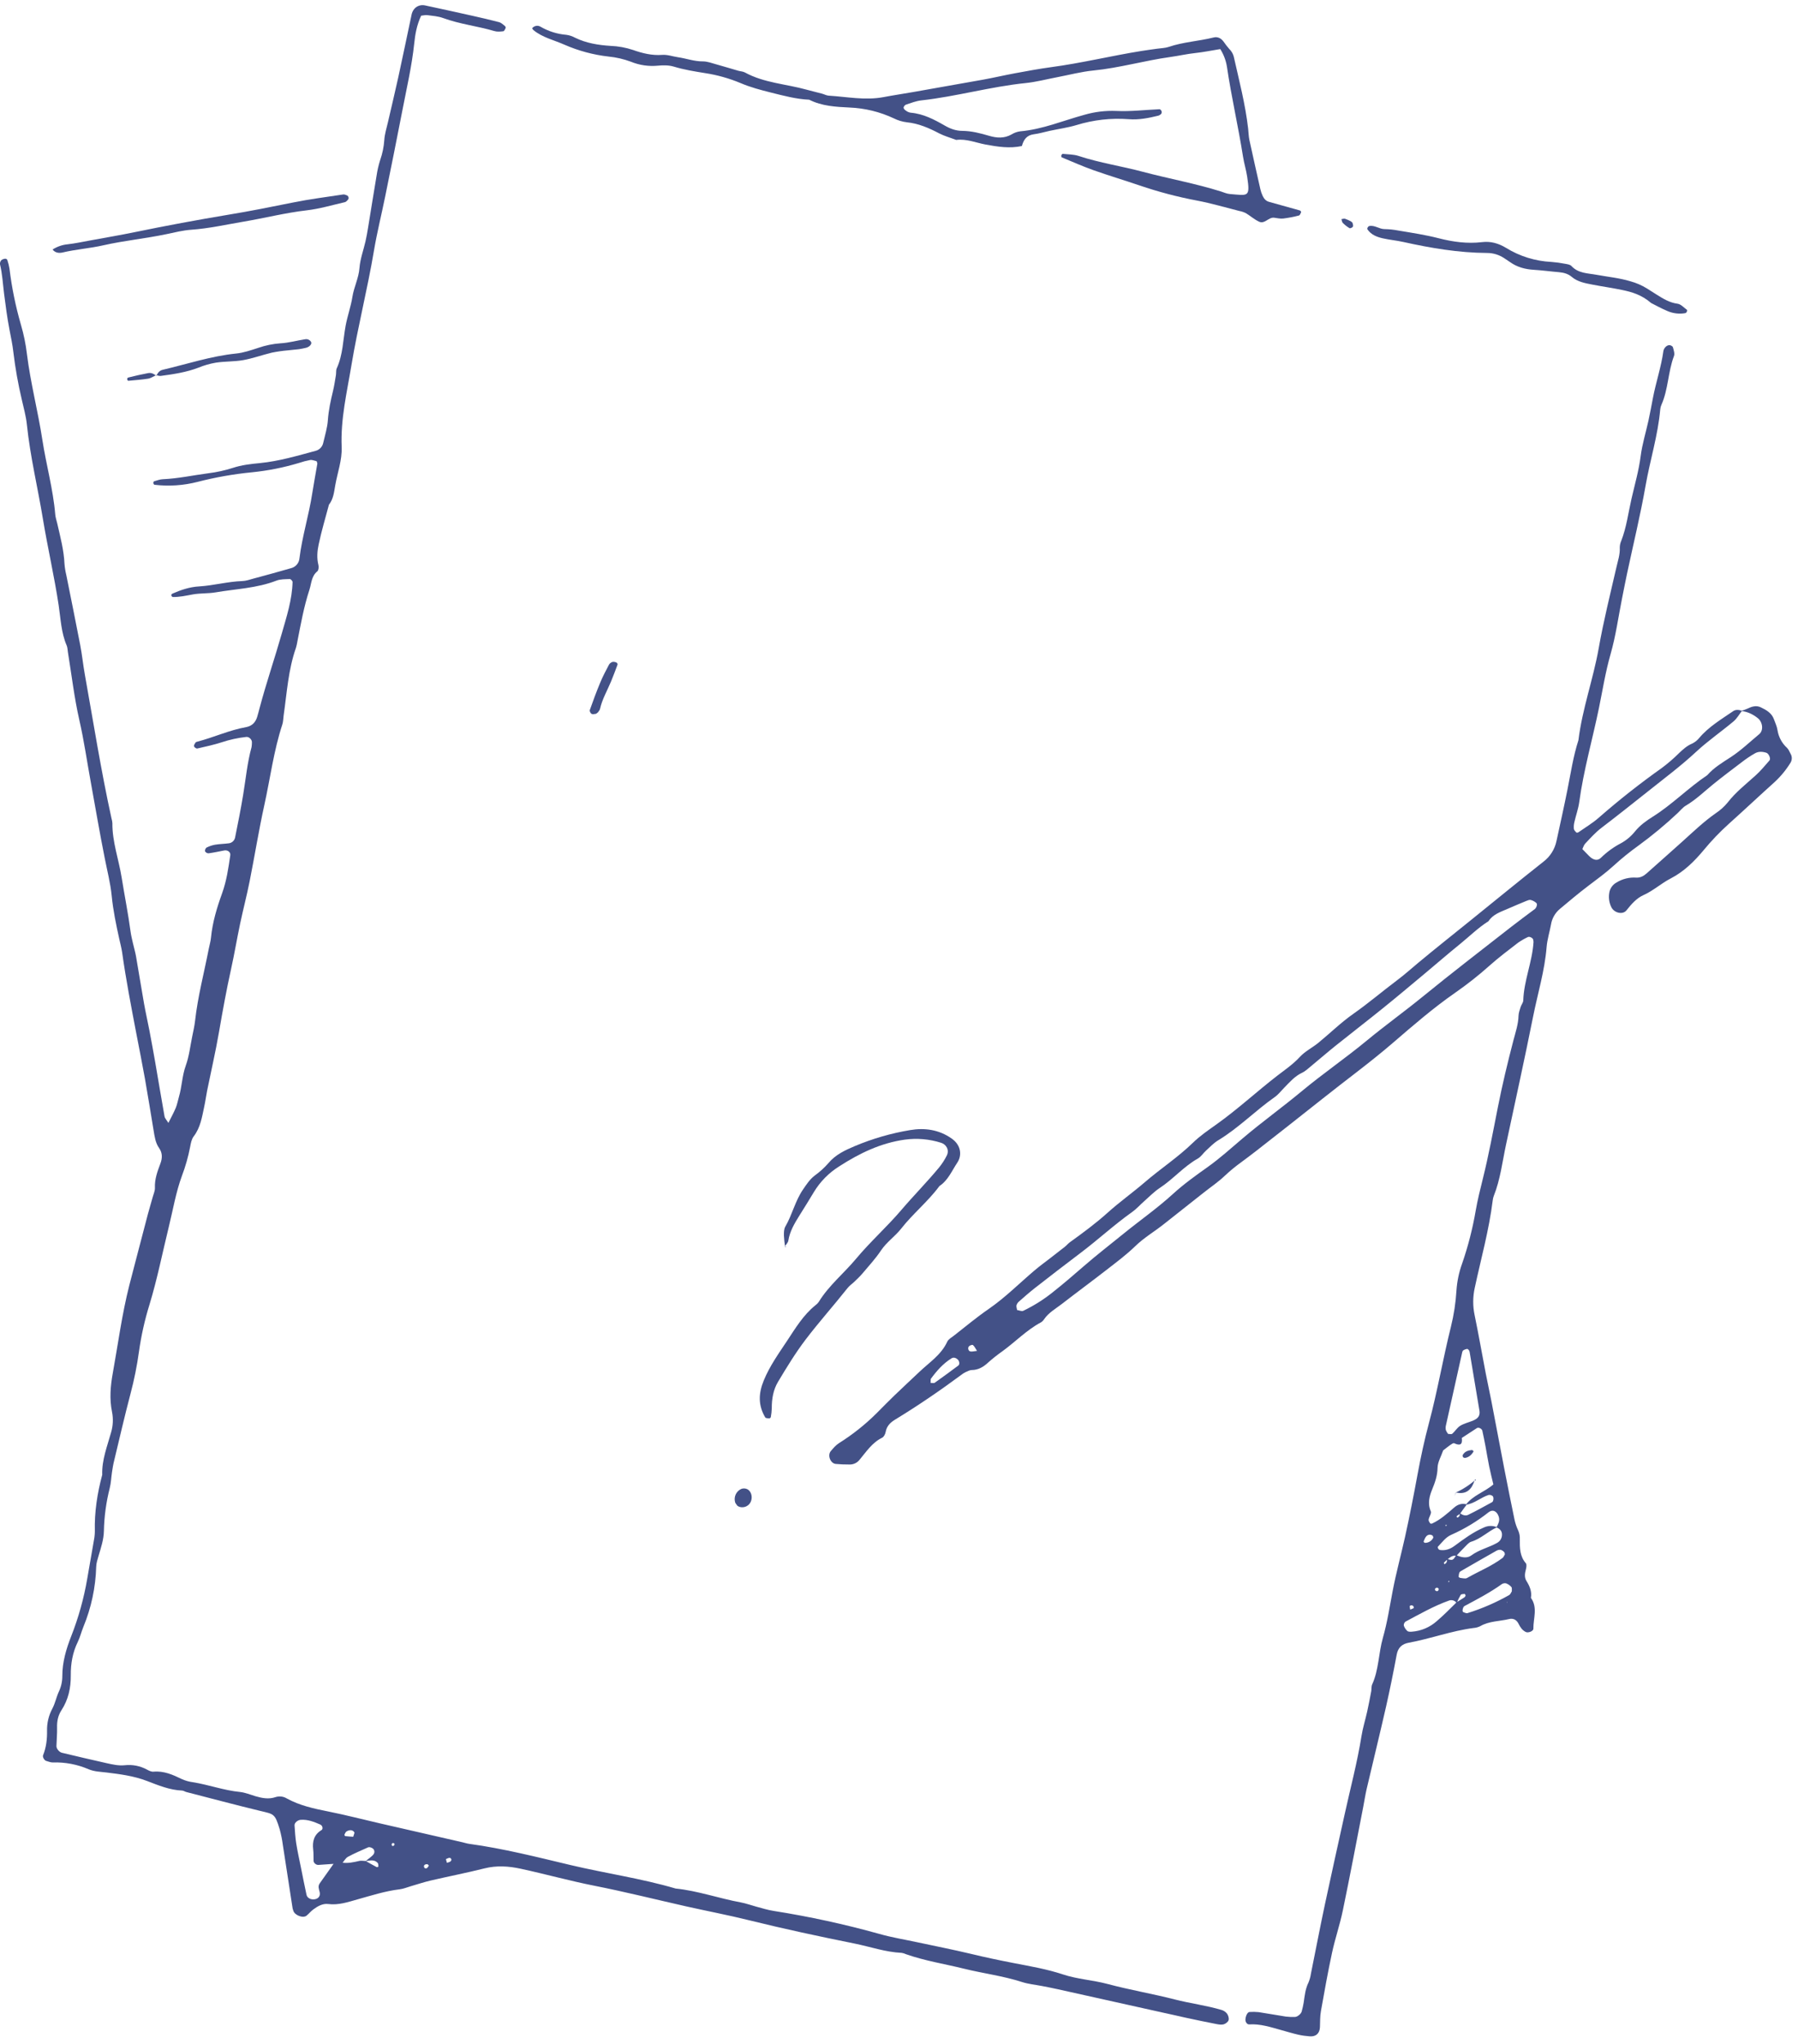 <svg width="183" height="208" viewBox="0 0 183 208" fill="none" xmlns="http://www.w3.org/2000/svg">
<g clip-path="url(#clip0_2072_40)">
<path d="M177.204 72.365C177.427 72.296 177.646 72.215 177.861 72.122C178.296 71.91 178.74 71.766 179.204 71.987C179.771 72.256 180.32 72.565 180.552 73.207C180.684 73.573 180.857 73.936 180.914 74.315C181.022 75.009 181.365 75.646 181.885 76.119C182.047 76.275 182.132 76.513 182.244 76.717C182.325 76.852 182.368 77.006 182.369 77.163C182.369 77.321 182.327 77.475 182.248 77.611C181.8 78.344 181.253 79.012 180.622 79.595C179.059 81 177.531 82.442 175.965 83.844C175.043 84.676 174.183 85.574 173.393 86.532C172.442 87.675 171.388 88.712 170.045 89.407C169.076 89.906 168.273 90.656 167.262 91.107C166.56 91.422 166.032 92.036 165.541 92.654C165.157 93.137 164.271 92.915 163.993 92.314C163.754 91.819 163.694 91.257 163.822 90.722C163.872 90.533 163.96 90.356 164.081 90.201C164.202 90.047 164.352 89.918 164.524 89.823C165.125 89.45 165.828 89.275 166.534 89.323C166.943 89.346 167.288 89.165 167.589 88.896C168.809 87.809 170.033 86.728 171.248 85.635C172.345 84.648 173.407 83.624 174.622 82.775C175.078 82.474 175.487 82.106 175.835 81.685C176.657 80.624 177.7 79.814 178.683 78.924C179.198 78.462 179.638 77.918 180.098 77.397C180.255 77.219 180.028 76.698 179.787 76.618C179.4 76.49 178.995 76.469 178.649 76.656C178.175 76.924 177.722 77.227 177.293 77.561C176.3 78.31 175.307 79.061 174.34 79.843C173.436 80.58 172.6 81.396 171.585 81.994C171.257 82.187 171.011 82.514 170.725 82.778C169.474 83.953 168.151 85.049 166.765 86.061C165.879 86.696 165.031 87.382 164.227 88.117C163.421 88.855 162.534 89.492 161.665 90.153C160.671 90.903 159.72 91.711 158.763 92.509C158.279 92.914 157.958 93.48 157.859 94.103C157.719 94.866 157.476 95.619 157.414 96.388C157.22 98.809 156.505 101.124 156.034 103.488C155.166 107.838 154.204 112.168 153.281 116.507C152.908 118.256 152.705 120.044 152.035 121.723C151.98 121.87 151.944 122.023 151.928 122.178C151.555 125.197 150.732 128.123 150.097 131.087C149.897 132 149.894 132.945 150.088 133.859C150.497 135.838 150.843 137.83 151.225 139.814C151.4 140.725 151.606 141.632 151.782 142.545C152.225 144.837 152.652 147.132 153.095 149.424C153.437 151.181 153.789 152.936 154.152 154.69C154.235 155.067 154.362 155.433 154.528 155.782C154.65 156.064 154.704 156.37 154.686 156.677C154.678 157.533 154.679 158.388 155.3 159.105C155.409 159.231 155.353 159.552 155.299 159.754C155.191 160.146 155.144 160.549 155.353 160.892C155.692 161.432 155.927 161.978 155.817 162.628C156.531 163.627 156.052 164.719 156.066 165.77C156.07 166.024 155.537 166.216 155.303 166.105C154.921 165.924 154.725 165.596 154.55 165.249C154.343 164.844 154.002 164.683 153.587 164.786C152.61 165.022 151.561 164.979 150.65 165.514C150.439 165.617 150.209 165.678 149.975 165.694C147.729 165.985 145.599 166.788 143.374 167.195C142.695 167.322 142.289 167.687 142.154 168.413C141.827 170.172 141.471 171.926 141.078 173.675C140.44 176.482 139.753 179.278 139.097 182.081C138.958 182.684 138.866 183.305 138.747 183.917C138.065 187.429 137.399 190.941 136.673 194.443C136.374 195.887 135.889 197.294 135.577 198.736C135.152 200.71 134.796 202.7 134.443 204.689C134.349 205.218 134.363 205.769 134.344 206.309C134.322 206.944 133.948 207.304 133.307 207.254C132.918 207.227 132.532 207.173 132.151 207.09C131.547 206.951 130.945 206.768 130.344 206.601C129.295 206.309 128.252 205.968 127.141 206.04C126.927 206.054 126.744 205.792 126.761 205.543C126.778 205.159 126.979 204.779 127.181 204.776C127.488 204.755 127.797 204.76 128.103 204.791C129.028 204.928 129.947 205.104 130.873 205.244C131.18 205.281 131.489 205.293 131.798 205.282C132.051 205.28 132.424 204.972 132.487 204.721C132.571 204.422 132.638 204.118 132.69 203.812C132.791 203.119 132.856 202.425 133.177 201.779C133.297 201.491 133.381 201.19 133.425 200.881C133.904 198.517 134.355 196.148 134.857 193.789C135.505 190.744 136.186 187.719 136.852 184.685C137.435 182.026 138.14 179.393 138.571 176.701C138.705 175.857 138.966 175.033 139.152 174.196C139.304 173.513 139.434 172.825 139.563 172.137C139.607 171.909 139.564 171.649 139.655 171.448C140.344 169.934 140.303 168.256 140.751 166.691C141.199 165.126 141.444 163.497 141.752 161.891C142.102 160.062 142.597 158.26 143.001 156.441C143.469 154.324 143.886 152.196 144.278 150.063C144.602 148.304 144.98 146.549 145.442 144.821C146.307 141.588 146.862 138.286 147.674 135.037C147.974 133.826 148.163 132.591 148.238 131.346C148.301 130.412 148.494 129.491 148.812 128.61C149.423 126.843 149.888 125.029 150.202 123.186C150.391 122.115 150.651 121.055 150.916 119.998C151.518 117.586 151.969 115.137 152.45 112.704C152.901 110.412 153.446 108.146 154.035 105.887C154.25 105.066 154.532 104.251 154.556 103.381C154.565 103.079 154.683 102.771 154.772 102.48C154.842 102.258 155.024 102.052 155.037 101.837C155.099 99.801 155.957 97.902 156.081 95.877C156.085 95.804 156.055 95.723 156.05 95.652C156.044 95.482 155.676 95.28 155.504 95.373C155.155 95.539 154.82 95.732 154.502 95.952C153.516 96.715 152.518 97.462 151.591 98.292C150.486 99.278 149.322 100.196 148.106 101.041C145.865 102.599 143.806 104.385 141.745 106.161C139.44 108.147 136.981 109.932 134.607 111.826C132.357 113.62 130.088 115.388 127.823 117.164C127.335 117.548 126.83 117.913 126.333 118.289C125.765 118.699 125.223 119.143 124.71 119.62C124.044 120.267 123.259 120.792 122.527 121.371C121.613 122.093 120.699 122.816 119.785 123.539C119.358 123.877 118.928 124.21 118.504 124.551C117.538 125.327 116.46 125.946 115.558 126.822C114.656 127.698 113.665 128.435 112.685 129.198C111.148 130.393 109.579 131.548 108.04 132.74C107.427 133.214 106.73 133.597 106.276 134.26C106.193 134.393 106.08 134.506 105.946 134.588C104.49 135.366 103.352 136.564 102.031 137.523C101.522 137.881 101.035 138.267 100.57 138.68C100.11 139.106 99.589 139.435 98.913 139.439C98.693 139.439 98.466 139.573 98.256 139.663C98.116 139.732 97.985 139.817 97.863 139.914C95.671 141.536 93.423 143.073 91.093 144.492C90.613 144.784 90.243 145.15 90.14 145.747C90.102 145.959 89.961 146.241 89.788 146.326C88.757 146.831 88.166 147.762 87.469 148.594C87.345 148.746 87.187 148.866 87.008 148.946C86.829 149.026 86.633 149.063 86.438 149.054C85.974 149.058 85.51 149.038 85.047 148.995C84.507 148.925 84.203 148.109 84.558 147.691C84.806 147.398 85.067 147.088 85.385 146.885C86.772 146.014 88.058 144.992 89.219 143.838C89.822 143.231 90.42 142.618 91.036 142.026C91.877 141.215 92.734 140.422 93.585 139.617C94.591 138.658 95.799 137.894 96.412 136.553C96.53 136.298 96.849 136.127 97.092 135.938C98.258 135.029 99.393 134.075 100.609 133.239C102.289 132.081 103.712 130.648 105.252 129.338C105.783 128.885 106.348 128.472 106.903 128.045C107.394 127.662 107.892 127.283 108.379 126.897C108.561 126.753 108.71 126.563 108.898 126.428C110.223 125.476 111.53 124.51 112.748 123.415C113.966 122.32 115.303 121.371 116.542 120.304C118.135 118.935 119.901 117.78 121.412 116.31C122.13 115.607 122.978 115.031 123.801 114.445C125.96 112.909 127.902 111.107 129.993 109.489C130.793 108.875 131.613 108.317 132.308 107.562C132.824 107.002 133.555 106.642 134.16 106.154C135.365 105.17 136.484 104.065 137.755 103.176C139.287 102.102 140.702 100.889 142.193 99.771C142.945 99.207 143.637 98.588 144.352 97.989C146.09 96.542 147.863 95.14 149.621 93.719C152.105 91.714 154.572 89.689 157.078 87.712C157.768 87.192 158.244 86.439 158.419 85.594C158.799 83.845 159.19 82.098 159.54 80.343C159.875 78.665 160.125 76.969 160.653 75.333C161.043 72.156 162.153 69.139 162.713 65.993C163.199 63.236 163.881 60.513 164.507 57.786C164.659 57.102 164.897 56.444 164.86 55.727C164.863 55.493 164.913 55.262 165.009 55.048C165.55 53.663 165.727 52.185 166.056 50.752C166.385 49.32 166.798 47.896 166.987 46.42C167.145 45.191 167.522 43.994 167.786 42.779C167.951 42.023 168.09 41.259 168.236 40.497C168.543 38.895 169.077 37.348 169.3 35.727C169.328 35.575 169.401 35.434 169.51 35.323C169.611 35.211 169.75 35.14 169.901 35.124C170.03 35.126 170.239 35.236 170.267 35.338C170.349 35.631 170.471 35.986 170.375 36.24C169.766 37.85 169.803 39.622 169.099 41.203C169.035 41.346 168.995 41.498 168.98 41.654C168.749 44.303 167.939 46.841 167.483 49.45C166.959 52.435 166.238 55.386 165.607 58.352C165.43 59.188 165.266 60.027 165.099 60.867C164.717 62.773 164.458 64.715 163.923 66.578C163.406 68.379 163.119 70.216 162.746 72.037C162.088 75.239 161.178 78.386 160.735 81.634C160.64 82.324 160.394 82.992 160.24 83.671C160.184 83.894 160.166 84.126 160.186 84.355C160.203 84.488 160.331 84.618 160.433 84.726C160.464 84.761 160.594 84.748 160.646 84.711C161.345 84.222 162.088 83.783 162.725 83.222C164.774 81.428 166.914 79.741 169.137 78.166C169.759 77.701 170.348 77.193 170.899 76.645C171.297 76.266 171.69 75.911 172.207 75.688C172.486 75.558 172.732 75.368 172.927 75.131C173.896 73.975 175.175 73.223 176.396 72.384C176.667 72.198 176.989 72.237 177.298 72.343C177.016 72.707 176.783 73.133 176.437 73.424C175.185 74.473 173.829 75.404 172.636 76.514C171.096 77.947 169.42 79.196 167.782 80.504C166.197 81.758 164.621 83.019 163.016 84.24C162.389 84.717 161.875 85.295 161.344 85.858C161.201 86.008 161.142 86.237 161.051 86.42C161.313 86.689 161.526 86.914 161.746 87.131C162.172 87.552 162.601 87.643 162.943 87.304C163.551 86.707 164.245 86.204 165.003 85.811C165.548 85.508 166.028 85.101 166.416 84.614C166.923 83.993 167.556 83.538 168.203 83.132C170.188 81.888 171.824 80.195 173.764 78.897C174.44 78.123 175.316 77.607 176.164 77.055C177.203 76.375 178.099 75.513 179.053 74.721C179.518 74.338 179.406 73.48 178.901 73.085C178.396 72.689 177.846 72.421 177.204 72.365ZM153.403 162.988L153.468 163.066C153.468 163.066 153.375 163.015 153.374 163.036L153.392 163.186L153.403 162.988ZM147.278 158.674C147.872 158.829 147.872 158.829 148.22 158.275C148.724 158.517 149.321 158.626 149.74 158.316C150.547 157.716 151.523 157.511 152.372 157.033C152.505 156.961 152.62 156.859 152.706 156.734C152.791 156.609 152.845 156.465 152.864 156.315C152.919 155.881 152.701 155.609 152.308 155.458C152.478 155.113 152.68 154.785 152.543 154.363C152.361 153.804 151.934 153.588 151.508 153.915C150.351 154.832 149.083 155.599 147.733 156.198C147.121 156.461 146.779 156.982 146.352 157.418C146.321 157.449 146.346 157.566 146.38 157.624C146.398 157.656 146.422 157.683 146.451 157.706C146.48 157.728 146.513 157.744 146.548 157.753C147.119 157.842 147.614 157.659 148.064 157.32C149.001 156.627 149.938 155.933 151.023 155.469C151.233 155.368 151.462 155.314 151.694 155.309C151.927 155.304 152.158 155.349 152.372 155.441C151.452 155.851 150.734 156.615 149.74 156.914C149.47 156.997 149.256 157.288 149.035 157.502C148.756 157.773 148.496 158.064 148.227 158.35C147.83 158.271 147.562 158.515 147.286 158.747C147.176 158.846 147.061 158.941 146.959 159.049C146.941 159.066 146.987 159.143 147.005 159.195C147.268 159.108 147.28 158.894 147.278 158.674ZM148.581 153.995C148.837 154.202 149.158 154.316 149.435 154.176C150.261 153.775 151.063 153.323 151.869 152.885C152.012 152.807 152.057 152.38 151.919 152.265C151.864 152.219 151.8 152.186 151.731 152.166C151.662 152.147 151.59 152.142 151.519 152.153C150.711 152.401 150.072 153.042 149.197 153.15C149.9 152.195 151.087 151.866 151.995 151.081C151.843 150.441 151.69 149.848 151.568 149.249C151.429 148.569 151.32 147.881 151.194 147.201C151.094 146.67 150.986 146.142 150.872 145.619C150.826 145.409 150.488 145.241 150.325 145.344C149.808 145.674 149.295 146.015 148.781 146.352C148.877 147.043 148.602 147.167 148.005 146.888C147.917 146.847 147.723 146.988 147.601 147.072C147.351 147.25 147.111 147.446 146.885 147.621C146.678 148.226 146.328 148.801 146.316 149.384C146.3 150.182 146.067 150.858 145.772 151.574C145.489 152.267 145.277 153.025 145.626 153.816C145.718 154.022 145.455 154.373 145.404 154.667C145.383 154.781 145.483 154.927 145.557 155.038C145.581 155.077 145.707 155.088 145.763 155.062C146.614 154.666 147.303 154.047 148.001 153.438C148.37 153.117 148.794 152.968 149.294 153.116C149.059 153.432 148.822 153.747 148.593 154.08C148.479 154.155 148.362 154.227 148.255 154.312C148.245 154.328 148.291 154.453 148.303 154.455C148.574 154.405 148.575 154.199 148.581 153.995ZM148.261 163.153C148.174 163.024 148.044 162.93 147.894 162.886C147.744 162.843 147.584 162.854 147.441 162.917C145.898 163.47 144.487 164.287 143.048 165.048C142.989 165.095 142.942 165.156 142.912 165.226C142.882 165.296 142.87 165.372 142.878 165.448C142.948 165.66 143.073 165.85 143.24 166C143.336 166.085 143.538 166.08 143.689 166.071C144.63 166.004 145.522 165.628 146.227 165.002C146.935 164.401 147.586 163.733 148.26 163.069C148.517 162.91 148.776 162.756 149.032 162.586C149.096 162.545 149.143 162.482 149.162 162.409C149.17 162.35 149.102 162.225 149.076 162.227C148.93 162.239 148.728 162.24 148.669 162.327C148.513 162.592 148.377 162.868 148.261 163.153ZM103.515 133.328C103.718 133.359 103.983 133.49 104.147 133.412C105.2 132.906 106.193 132.284 107.107 131.556C108.204 130.688 109.264 129.779 110.32 128.859C111.611 127.733 112.968 126.694 114.293 125.612C115.976 124.24 117.762 122.999 119.371 121.529C120.459 120.535 121.667 119.663 122.875 118.809C124.145 117.907 125.291 116.869 126.473 115.865C128.428 114.203 130.516 112.704 132.492 111.061C134.641 109.274 136.957 107.692 139.115 105.905C140.973 104.37 142.937 102.96 144.808 101.433C147.76 99.022 150.788 96.702 153.79 94.35C154.584 93.727 155.401 93.132 156.209 92.525C156.379 92.397 156.505 92.031 156.374 91.91C156.211 91.762 156.015 91.655 155.803 91.598C155.671 91.562 155.497 91.634 155.356 91.692C154.709 91.957 154.065 92.229 153.425 92.509C152.715 92.82 151.954 93.056 151.497 93.759C150.441 94.424 149.558 95.307 148.596 96.086C147.39 97.062 146.219 98.081 145.028 99.075C143.595 100.27 142.169 101.474 140.714 102.645C139.143 103.915 137.54 105.147 135.964 106.409C135.116 107.09 134.294 107.804 133.455 108.496C133.155 108.743 132.864 109.026 132.52 109.186C131.786 109.531 131.283 110.12 130.738 110.674C130.41 111.006 130.12 111.392 129.744 111.656C127.767 113.043 126.074 114.796 123.996 116.052C123.536 116.33 123.151 116.738 122.75 117.106C122.462 117.367 122.242 117.73 121.916 117.914C120.478 118.726 119.411 120.006 118.043 120.906C117.464 121.288 116.972 121.802 116.448 122.263C116.039 122.624 115.674 123.043 115.232 123.355C113.391 124.66 111.738 126.198 109.937 127.552C108.383 128.722 106.846 129.914 105.312 131.109C104.765 131.54 104.236 132.004 103.712 132.465C103.593 132.566 103.506 132.699 103.46 132.847C103.425 132.977 103.49 133.134 103.515 133.328ZM147.383 145.939C147.528 145.939 147.726 145.998 147.805 145.927C148.098 145.681 148.298 145.315 148.613 145.119C148.996 144.883 149.458 144.773 149.886 144.605C149.957 144.577 150.026 144.541 150.095 144.505C150.499 144.301 150.65 144.004 150.575 143.563C150.246 141.582 149.915 139.601 149.582 137.62C149.571 137.543 149.541 137.47 149.496 137.407C149.45 137.35 149.364 137.275 149.306 137.288C149.173 137.313 149.045 137.362 148.93 137.433C148.872 137.485 148.833 137.556 148.823 137.634C148.265 140.123 147.711 142.613 147.16 145.104C147.126 145.255 147.127 145.411 147.162 145.561C147.219 145.696 147.293 145.823 147.383 145.939ZM153.871 161.967C153.862 161.815 153.909 161.617 153.829 161.527C153.683 161.357 153.497 161.227 153.287 161.149C153.212 161.132 153.133 161.131 153.057 161.146C152.981 161.161 152.908 161.191 152.845 161.236C151.647 162.095 150.346 162.771 149.051 163.463C148.884 163.553 148.794 164.023 148.923 164.073C149.052 164.123 149.235 164.219 149.36 164.181C150.84 163.72 152.265 163.102 153.613 162.337C153.726 162.267 153.784 162.095 153.871 161.967ZM153.169 158.195C153.144 158.112 153.144 158.015 153.094 157.969C152.999 157.861 152.876 157.781 152.739 157.737C152.585 157.723 152.432 157.758 152.299 157.836C151.089 158.52 149.885 159.213 148.68 159.908C148.612 159.944 148.557 160.001 148.525 160.072C148.483 160.207 148.461 160.347 148.461 160.489C148.461 160.526 148.574 160.589 148.637 160.599C148.863 160.617 149.143 160.703 149.312 160.607C150.515 159.92 151.81 159.407 152.928 158.566C153.04 158.48 153.093 158.317 153.169 158.195ZM94.729 140.351C94.725 140.477 94.719 140.611 94.714 140.746C94.854 140.743 95.04 140.801 95.136 140.734C95.948 140.162 96.745 139.571 97.542 138.979C97.697 138.866 97.653 138.524 97.475 138.363C97.298 138.203 97.057 138.116 96.847 138.247C95.984 138.782 95.327 139.534 94.729 140.351ZM145.885 156.487C145.857 156.419 145.852 156.32 145.798 156.286C145.706 156.22 145.592 156.189 145.479 156.2C145.366 156.211 145.261 156.263 145.183 156.346C145.044 156.491 144.975 156.705 144.892 156.896C144.901 156.925 144.916 156.952 144.936 156.974C144.957 156.996 144.983 157.014 145.011 157.025C145.194 157.035 145.376 156.988 145.532 156.892C145.688 156.796 145.811 156.654 145.885 156.487ZM99.443 137.49C99.261 137.216 99.174 137.017 99.023 136.895C98.962 136.845 98.728 136.924 98.634 137.013C98.47 137.159 98.54 137.494 98.753 137.546C98.929 137.588 99.132 137.521 99.443 137.49ZM146.094 161.649C146.012 161.779 146.045 161.894 146.209 161.943C146.241 161.949 146.273 161.947 146.304 161.937C146.334 161.926 146.362 161.909 146.384 161.885C146.477 161.749 146.436 161.634 146.277 161.591C146.222 161.575 146.154 161.626 146.094 161.649ZM143.886 163.675C143.909 163.502 143.834 163.395 143.654 163.384C143.595 163.382 143.481 163.439 143.48 163.47C143.486 163.59 143.504 163.709 143.534 163.825L143.886 163.675ZM147.396 161.03L147.531 160.969L147.433 160.888L147.396 161.03ZM147.24 155.174L147.094 155.244L147.204 155.332L147.24 155.174Z" fill="#435187"/>
<path d="M42.863 1.598C42.41 2.571 42.255 3.508 42.16 4.42C41.916 6.752 41.379 9.022 40.939 11.314C40.381 14.218 39.788 17.116 39.201 20.015C38.829 21.845 38.374 23.661 38.063 25.501C37.406 29.413 36.419 33.259 35.77 37.166C35.313 39.917 34.655 42.657 34.774 45.487C34.831 46.823 34.35 48.09 34.122 49.391C34 50.081 33.938 50.787 33.48 51.365C33.124 52.714 32.719 54.052 32.433 55.416C32.29 56.085 32.229 56.799 32.408 57.503C32.459 57.702 32.428 58.041 32.298 58.148C31.686 58.648 31.704 59.379 31.49 60.033C30.931 61.74 30.619 63.499 30.274 65.253C30.239 65.484 30.188 65.713 30.121 65.937C29.338 68.165 29.201 70.51 28.869 72.819C28.825 73.125 28.83 73.447 28.736 73.736C27.859 76.408 27.509 79.197 26.906 81.93C26.337 84.511 25.921 87.125 25.404 89.717C25.115 91.167 24.738 92.598 24.433 94.045C24.111 95.567 23.857 97.104 23.52 98.623C23.047 100.752 22.66 102.894 22.289 105.043C21.945 107.036 21.486 109.009 21.084 110.994C20.976 111.527 20.909 112.07 20.792 112.606C20.562 113.667 20.414 114.75 19.714 115.658C19.494 115.946 19.419 116.37 19.349 116.744C19.157 117.738 18.88 118.714 18.522 119.661C17.902 121.344 17.61 123.118 17.184 124.853C16.535 127.497 16.009 130.173 15.214 132.783C14.73 134.342 14.373 135.938 14.146 137.554C13.945 139.015 13.654 140.462 13.274 141.887C12.681 144.138 12.157 146.42 11.612 148.69C11.516 149.063 11.457 149.449 11.399 149.832C11.317 150.37 11.303 150.924 11.17 151.448C10.805 152.881 10.605 154.352 10.574 155.83C10.556 156.697 10.281 157.511 10.037 158.333C9.927 158.702 9.803 159.083 9.791 159.46C9.732 161.563 9.29 163.637 8.486 165.581C8.279 166.085 8.155 166.626 7.916 167.113C7.388 168.19 7.193 169.332 7.205 170.51C7.217 171.789 6.959 172.979 6.255 174.065C5.9 174.611 5.79 175.2 5.809 175.844C5.826 176.465 5.76 177.088 5.745 177.71C5.735 177.98 6.033 178.331 6.301 178.393C7.816 178.75 9.331 179.117 10.853 179.452C11.46 179.587 12.063 179.727 12.703 179.662C13.484 179.576 14.273 179.732 14.963 180.108C15.168 180.222 15.41 180.338 15.623 180.318C16.681 180.222 17.587 180.627 18.5 181.07C18.856 181.23 19.235 181.338 19.622 181.389C21.239 181.646 22.787 182.223 24.427 182.384C24.958 182.441 25.477 182.66 25.998 182.815C26.679 183.012 27.354 183.149 28.062 182.901C28.25 182.844 28.448 182.827 28.643 182.851C28.838 182.876 29.026 182.942 29.193 183.045C30.513 183.772 31.953 184.08 33.415 184.371C35.172 184.722 36.908 185.174 38.656 185.576C41.463 186.221 44.271 186.864 47.081 187.506C47.309 187.559 47.533 187.634 47.765 187.665C51.244 188.141 54.648 189.007 58.054 189.818C61.616 190.664 65.248 191.177 68.764 192.21C71.025 192.442 73.17 193.214 75.393 193.622C75.926 193.721 76.441 193.913 76.965 194.053C77.566 194.212 78.163 194.405 78.778 194.496C82.388 195.066 85.963 195.844 89.484 196.826C90.754 197.189 92.067 197.4 93.361 197.679C95.189 198.072 97.023 198.429 98.839 198.865C100.279 199.214 101.724 199.516 103.177 199.798C104.856 200.124 106.547 200.408 108.181 200.952C109.661 201.444 111.235 201.525 112.747 201.93C114.996 202.532 117.31 202.921 119.57 203.501C121.153 203.908 122.784 204.109 124.345 204.573C124.565 204.641 124.759 204.777 124.898 204.961C125.016 205.133 125.101 205.417 125.046 205.606C124.991 205.795 124.75 205.966 124.554 206.029C124.357 206.093 124.093 206.055 123.87 206.016C122.801 205.806 121.732 205.59 120.667 205.354C116.335 204.395 112.003 203.43 107.67 202.462C107.14 202.344 106.606 202.241 106.076 202.137C105.388 202.003 104.679 201.94 104.015 201.725C102.082 201.101 100.067 200.853 98.106 200.368C96.145 199.884 94.138 199.571 92.222 198.899C92.081 198.832 91.932 198.785 91.778 198.76C90.124 198.684 88.566 198.132 86.963 197.808C83.377 197.085 79.798 196.321 76.244 195.44C74.127 194.915 71.983 194.508 69.855 194.031C66.742 193.327 63.64 192.55 60.508 191.93C57.986 191.432 55.514 190.74 53.004 190.198C51.767 189.929 50.559 189.849 49.309 190.161C47.494 190.615 45.655 190.974 43.833 191.397C43.151 191.556 42.485 191.782 41.81 191.976C41.435 192.084 41.067 192.244 40.684 192.289C39.203 192.467 37.797 192.924 36.372 193.32C35.404 193.591 34.446 193.924 33.393 193.786C32.843 193.719 32.328 194.011 31.884 194.343C31.632 194.524 31.44 194.779 31.199 194.974C30.837 195.264 29.982 194.93 29.851 194.461C29.825 194.389 29.802 194.316 29.783 194.242C29.451 192.087 29.125 189.932 28.788 187.778C28.717 187.237 28.61 186.702 28.466 186.176C27.975 184.554 27.877 184.647 26.439 184.299C23.941 183.696 21.459 183.03 18.97 182.391C18.82 182.352 18.679 182.245 18.531 182.239C17.261 182.188 16.103 181.7 14.951 181.26C13.612 180.75 12.241 180.573 10.851 180.402C10.234 180.327 9.612 180.318 9.02 180.072C7.87 179.575 6.624 179.339 5.372 179.379C5.149 179.387 4.921 179.279 4.696 179.22C4.521 179.174 4.313 178.829 4.384 178.649C4.706 177.846 4.801 177.024 4.788 176.153C4.77 175.37 4.955 174.596 5.324 173.904C5.616 173.362 5.731 172.729 5.992 172.168C6.224 171.675 6.344 171.137 6.343 170.593C6.341 169.167 6.733 167.843 7.25 166.524C7.99 164.64 8.535 162.686 8.877 160.691C9.098 159.388 9.334 158.086 9.556 156.781C9.618 156.476 9.65 156.166 9.653 155.855C9.604 153.892 9.9 151.986 10.405 150.102C10.355 148.59 10.913 147.205 11.307 145.784C11.507 145.109 11.54 144.396 11.403 143.705C11.13 142.388 11.242 141.064 11.48 139.751C12.018 136.766 12.414 133.754 13.162 130.809C13.431 129.754 13.709 128.701 13.984 127.649C14.337 126.295 14.687 124.941 15.047 123.589C15.207 122.989 15.389 122.395 15.555 121.795C15.637 121.497 15.781 121.192 15.768 120.895C15.729 120.009 16.026 119.219 16.329 118.412C16.521 117.898 16.553 117.354 16.195 116.85C15.822 116.326 15.741 115.698 15.638 115.081C15.344 113.316 15.063 111.548 14.751 109.785C14.478 108.251 14.169 106.725 13.876 105.195C13.351 102.444 12.818 99.694 12.429 96.923C12.361 96.466 12.237 96.008 12.136 95.552C11.818 94.111 11.514 92.666 11.37 91.185C11.242 89.874 10.899 88.583 10.649 87.284C10.141 84.746 9.715 82.216 9.255 79.694C8.863 77.559 8.559 75.405 8.073 73.28C7.558 71.015 7.289 68.686 6.913 66.386C6.875 66.156 6.877 65.908 6.789 65.702C6.225 64.397 6.176 62.972 5.97 61.601C5.53 58.674 4.86 55.793 4.378 52.878C3.848 49.648 3.072 46.467 2.735 43.206C2.647 42.359 2.409 41.522 2.222 40.691C1.844 39.096 1.557 37.481 1.362 35.854C1.275 35.082 1.115 34.32 0.966 33.561C0.731 32.345 0.57 31.106 0.414 29.882C0.287 28.879 0.239 27.869 -0.005 26.881C-0.01 26.806 0.001 26.73 0.027 26.66C0.053 26.589 0.093 26.525 0.146 26.471C0.262 26.386 0.4 26.338 0.544 26.332C0.583 26.333 0.621 26.343 0.655 26.363C0.689 26.382 0.718 26.41 0.739 26.443C0.838 26.735 0.914 27.036 0.965 27.341C1.199 29.274 1.59 31.186 2.132 33.058C2.418 34.029 2.621 35.024 2.74 36.029C3.104 38.975 3.863 41.838 4.311 44.765C4.7 47.303 5.407 49.786 5.622 52.355C5.646 52.662 5.755 52.96 5.823 53.264C6.134 54.628 6.502 55.983 6.564 57.395C6.597 57.783 6.66 58.169 6.752 58.547C7.221 60.911 7.71 63.271 8.162 65.639C8.354 66.633 8.455 67.643 8.632 68.638C9.512 73.538 10.284 78.459 11.354 83.322C11.4 83.472 11.428 83.626 11.438 83.782C11.422 85.676 12.082 87.457 12.379 89.298C12.675 91.139 13.042 92.971 13.29 94.821C13.342 95.205 13.436 95.584 13.522 95.963C13.624 96.419 13.761 96.868 13.843 97.328C14.124 98.933 14.377 100.542 14.661 102.146C14.824 103.065 15.034 103.975 15.209 104.891C15.413 105.962 15.61 107.035 15.797 108.109C16.116 109.948 16.418 111.791 16.747 113.629C16.783 113.826 16.961 113.998 17.139 114.287C17.423 113.715 17.686 113.249 17.888 112.76C18.037 112.404 18.1 112.015 18.21 111.643C18.519 110.595 18.531 109.498 18.907 108.455C19.247 107.517 19.359 106.493 19.561 105.505C19.67 104.972 19.793 104.438 19.855 103.895C20.132 101.419 20.774 99.011 21.247 96.573C21.321 96.191 21.439 95.816 21.475 95.43C21.625 93.868 22.081 92.371 22.608 90.909C23.063 89.647 23.249 88.344 23.439 87.036C23.483 86.726 23.168 86.491 22.822 86.559C22.29 86.663 21.759 86.777 21.222 86.85C21.151 86.848 21.081 86.829 21.019 86.793C20.958 86.758 20.906 86.707 20.869 86.647C20.859 86.575 20.869 86.503 20.895 86.436C20.922 86.369 20.966 86.31 21.022 86.265C21.298 86.125 21.593 86.026 21.898 85.971C22.36 85.895 22.829 85.891 23.292 85.829C23.449 85.81 23.596 85.741 23.71 85.632C23.825 85.523 23.902 85.381 23.93 85.226C24.224 83.777 24.514 82.327 24.753 80.867C25.018 79.258 25.167 77.63 25.601 76.049C25.627 75.896 25.64 75.741 25.64 75.585C25.669 75.287 25.361 74.975 25.069 75.004C24.216 75.097 23.376 75.28 22.563 75.55C21.749 75.81 20.911 75.994 20.076 76.183C19.981 76.204 19.777 76.06 19.746 75.956C19.714 75.852 19.825 75.695 19.9 75.577C19.935 75.522 20.033 75.498 20.108 75.478C21.767 75.047 23.337 74.311 25.04 74.007C25.643 73.899 26.003 73.529 26.176 72.962C26.267 72.665 26.343 72.362 26.423 72.061C27.101 69.505 27.961 67.002 28.685 64.462C29.173 62.752 29.733 61.039 29.777 59.233C29.779 59.13 29.591 58.93 29.498 58.934C29.037 58.955 28.543 58.936 28.125 59.099C26.131 59.872 24.006 59.936 21.937 60.291C21.175 60.42 20.381 60.362 19.622 60.5C18.936 60.623 18.254 60.783 17.562 60.762C17.398 60.645 17.387 60.49 17.567 60.412C18.425 60.036 19.295 59.742 20.254 59.685C21.73 59.597 23.172 59.19 24.66 59.139C25.043 59.127 25.424 58.99 25.802 58.886C27.08 58.539 28.359 58.199 29.627 57.827C29.856 57.77 30.061 57.642 30.213 57.463C30.366 57.283 30.458 57.061 30.478 56.827C30.755 54.582 31.446 52.418 31.785 50.183C31.939 49.186 32.133 48.192 32.297 47.201C32.309 47.131 32.259 47.051 32.228 46.942C32.022 46.898 31.789 46.789 31.576 46.818C31.193 46.889 30.815 46.988 30.446 47.113C28.878 47.587 27.268 47.907 25.638 48.07C23.775 48.251 21.929 48.577 20.116 49.043C18.681 49.413 17.189 49.513 15.717 49.338C15.672 49.333 15.615 49.232 15.607 49.17C15.598 49.108 15.635 49 15.673 48.989C15.967 48.905 16.263 48.788 16.562 48.775C18.125 48.709 19.65 48.372 21.192 48.17C22.043 48.066 22.883 47.882 23.699 47.621C24.573 47.331 25.527 47.219 26.451 47.133C28.406 46.942 30.274 46.383 32.155 45.877C32.345 45.822 32.515 45.714 32.648 45.567C32.78 45.421 32.869 45.24 32.905 45.046C33.077 44.287 33.321 43.53 33.371 42.76C33.443 41.74 33.659 40.758 33.898 39.776C34.022 39.25 34.101 38.711 34.191 38.176C34.229 37.946 34.183 37.684 34.276 37.483C34.906 36.106 34.91 34.607 35.177 33.159C35.358 32.168 35.714 31.201 35.869 30.209C36.024 29.217 36.51 28.306 36.587 27.273C36.658 26.351 36.998 25.459 37.203 24.552C37.307 24.097 37.386 23.636 37.462 23.175C37.752 21.412 38.029 19.646 38.327 17.884C38.406 17.345 38.528 16.813 38.693 16.293C38.925 15.634 39.066 14.947 39.114 14.25C39.153 13.636 39.35 13.031 39.488 12.425C39.835 10.907 40.203 9.395 40.535 7.875C41 5.746 41.44 3.61 41.893 1.481C42.039 0.806 42.607 0.409 43.283 0.556C44.886 0.895 46.484 1.25 48.083 1.607C48.995 1.812 49.907 2.02 50.811 2.259C51.02 2.315 51.198 2.501 51.382 2.638C51.436 2.68 51.488 2.797 51.467 2.846C51.41 2.973 51.322 3.169 51.228 3.181C50.928 3.218 50.594 3.248 50.311 3.16C48.593 2.652 46.796 2.459 45.105 1.838C44.601 1.653 44.04 1.613 43.501 1.542C43.269 1.517 43.033 1.582 42.863 1.598ZM37.212 189.407C37.586 189.615 37.956 189.829 38.335 190.028C38.376 190.054 38.517 189.992 38.515 189.981C38.501 189.849 38.513 189.679 38.434 189.596C38.077 189.224 37.627 189.368 37.201 189.425C37.438 189.237 37.685 189.062 37.906 188.858C38.074 188.702 38.17 188.494 38.052 188.259C37.963 188.086 37.622 187.949 37.464 188.021C36.776 188.332 36.075 188.621 35.413 188.982C35.169 189.115 35.017 189.424 34.822 189.644L34.021 189.695C33.481 189.733 32.942 189.773 32.402 189.808C32.181 189.822 31.923 189.609 31.916 189.406C31.901 189.02 31.923 188.629 31.878 188.248C31.778 187.417 31.954 186.73 32.721 186.264C32.917 186.145 32.823 185.795 32.603 185.701C31.962 185.423 31.318 185.161 30.592 185.219C30.301 185.242 29.96 185.514 29.978 185.788C30.022 186.403 30.055 187.023 30.152 187.63C30.285 188.469 30.474 189.299 30.641 190.133C30.823 191.041 31.001 191.95 31.198 192.856C31.275 193.216 31.737 193.406 32.148 193.278C32.453 193.184 32.624 192.927 32.531 192.552C32.455 192.249 32.337 191.981 32.544 191.682C33.034 190.999 33.515 190.308 34.003 189.624L34.809 189.576C35.415 189.665 35.993 189.536 36.58 189.398C36.767 189.355 36.991 189.407 37.212 189.407ZM35.953 186.943C36.006 186.729 36.109 186.555 36.058 186.479C35.899 186.241 35.606 186.21 35.283 186.392C35.178 186.45 35.117 186.601 35.06 186.721C35.04 186.753 35.103 186.873 35.139 186.877C35.413 186.91 35.69 186.925 35.953 186.943ZM45.383 189.219L45.489 189.595C45.621 189.54 45.78 189.527 45.866 189.434C45.895 189.411 45.917 189.38 45.929 189.344C45.941 189.309 45.943 189.27 45.934 189.234C45.925 189.198 45.906 189.165 45.878 189.139C45.851 189.113 45.816 189.096 45.779 189.089C45.663 189.069 45.517 189.172 45.382 189.22L45.383 189.219ZM43.519 189.739C43.447 189.732 43.376 189.736 43.306 189.753C43.271 189.765 43.24 189.785 43.214 189.81C43.187 189.836 43.166 189.866 43.153 189.9C43.13 190.077 43.241 190.199 43.41 190.151C43.51 190.123 43.58 189.981 43.651 189.876C43.612 189.826 43.568 189.78 43.519 189.739ZM40.151 187.649C40.101 187.617 40.038 187.564 39.993 187.575C39.962 187.583 39.934 187.6 39.911 187.622C39.888 187.644 39.87 187.672 39.86 187.703C39.864 187.886 39.967 187.934 40.114 187.821C40.153 187.79 40.142 187.703 40.154 187.645L40.151 187.649Z" fill="#435187"/>
<path d="M104.007 14.863C102.759 15.132 101.535 14.937 100.307 14.709C99.317 14.525 98.36 14.106 97.319 14.242C96.74 14.019 96.132 13.854 95.584 13.572C94.544 13.025 93.483 12.565 92.306 12.447C91.842 12.392 91.391 12.257 90.974 12.047C89.559 11.382 88.025 11.007 86.463 10.944C85.067 10.878 83.648 10.802 82.361 10.149C81.029 10.088 79.753 9.742 78.469 9.421C77.413 9.156 76.373 8.885 75.356 8.449C74.207 7.97 73.003 7.631 71.771 7.442C70.692 7.27 69.63 7.098 68.581 6.781C68.075 6.629 67.494 6.632 66.959 6.684C66.022 6.776 65.077 6.637 64.207 6.28C63.476 6.008 62.713 5.832 61.937 5.756C60.387 5.58 58.871 5.172 57.442 4.546C56.38 4.074 55.22 3.823 54.293 3.064C54.24 3.008 54.196 2.945 54.162 2.877C54.259 2.752 54.399 2.666 54.555 2.637C54.711 2.607 54.872 2.635 55.009 2.716C55.816 3.186 56.718 3.469 57.65 3.546C57.959 3.588 58.258 3.688 58.532 3.839C59.674 4.397 60.897 4.591 62.147 4.67C62.925 4.7 63.694 4.841 64.432 5.086C65.375 5.421 66.356 5.664 67.401 5.586C67.928 5.545 68.472 5.747 69.01 5.826C69.855 5.948 70.662 6.256 71.538 6.249C71.992 6.246 72.45 6.424 72.899 6.548C73.65 6.755 74.394 6.986 75.143 7.201C75.368 7.265 75.622 7.268 75.819 7.377C77.775 8.447 80.003 8.544 82.093 9.126C82.617 9.271 83.146 9.393 83.67 9.534C83.897 9.595 84.114 9.722 84.341 9.735C86.205 9.85 88.058 10.239 89.935 9.883C90.931 9.693 91.935 9.545 92.934 9.37C95.316 8.953 97.696 8.532 100.075 8.105C101.148 7.91 102.211 7.66 103.282 7.461C104.509 7.236 105.736 7.005 106.971 6.838C110.064 6.426 113.101 5.682 116.182 5.187C116.72 5.101 117.259 5.032 117.798 4.955C118.183 4.899 118.588 4.897 118.948 4.775C120.435 4.268 122.008 4.193 123.521 3.815C123.936 3.712 124.278 3.89 124.532 4.233C124.708 4.488 124.897 4.733 125.099 4.968C125.326 5.183 125.49 5.457 125.571 5.759C126.118 8.193 126.75 10.601 127.035 13.084C127.081 13.47 127.081 13.865 127.162 14.243C127.527 15.919 127.901 17.588 128.28 19.259C128.332 19.487 128.408 19.708 128.506 19.92C128.639 20.206 128.828 20.451 129.157 20.542C130.206 20.833 131.257 21.122 132.305 21.421C132.361 21.438 132.443 21.561 132.427 21.599C132.375 21.724 132.302 21.911 132.204 21.935C131.681 22.071 131.149 22.174 130.613 22.241C130.313 22.278 129.992 22.197 129.683 22.159C129.112 22.089 128.729 22.826 128.161 22.568C127.676 22.349 127.267 21.972 126.805 21.696C126.596 21.591 126.372 21.516 126.141 21.474C124.708 21.114 123.283 20.688 121.828 20.414C119.836 20.038 117.873 19.52 115.955 18.864C114.404 18.337 112.834 17.867 111.29 17.32C110.2 16.933 109.14 16.461 108.07 16.018C108.029 16.001 108.001 15.879 108.018 15.82C108.035 15.762 108.122 15.655 108.168 15.659C108.705 15.718 109.27 15.705 109.776 15.871C111.926 16.581 114.169 16.909 116.341 17.491C118.975 18.192 121.664 18.668 124.266 19.489C124.561 19.583 124.856 19.72 125.16 19.746C127.034 19.895 127.256 20.125 126.941 18.009C126.839 17.316 126.624 16.64 126.515 15.948C126.032 12.873 125.324 9.84 124.872 6.76C124.768 6.133 124.539 5.533 124.198 4.996C123.332 5.136 122.493 5.31 121.65 5.399C120.808 5.488 119.958 5.685 119.114 5.802C116.487 6.167 113.931 6.914 111.285 7.176C110.048 7.298 108.831 7.623 107.605 7.856C106.532 8.06 105.467 8.345 104.384 8.455C100.807 8.822 97.338 9.821 93.771 10.218C93.236 10.277 92.716 10.483 92.199 10.654C92.091 10.69 91.949 10.885 91.967 10.98C91.99 11.104 92.14 11.226 92.265 11.304C92.394 11.393 92.542 11.45 92.697 11.471C93.98 11.582 95.085 12.164 96.167 12.786C96.723 13.107 97.29 13.315 97.933 13.319C98.88 13.326 99.78 13.561 100.684 13.826C101.44 14.047 102.216 14.105 102.956 13.681C103.222 13.517 103.519 13.41 103.829 13.367C106.111 13.171 108.21 12.271 110.387 11.68C111.431 11.379 112.517 11.248 113.602 11.292C115.068 11.364 116.545 11.182 118.018 11.117C118.055 11.126 118.089 11.144 118.119 11.167C118.148 11.191 118.172 11.22 118.189 11.254C118.212 11.287 118.227 11.325 118.235 11.364C118.242 11.403 118.241 11.444 118.232 11.482C118.223 11.521 118.206 11.558 118.183 11.59C118.159 11.622 118.128 11.649 118.094 11.669C118.033 11.717 117.963 11.753 117.889 11.774C116.901 12.016 115.905 12.215 114.883 12.132C113.091 11.996 111.289 12.199 109.571 12.728C108.675 12.996 107.741 13.123 106.827 13.319C106.293 13.434 105.767 13.598 105.226 13.665C104.49 13.759 104.179 14.227 104.007 14.863Z" fill="#435187"/>
<path d="M79.909 126.909C79.848 126.526 79.808 126.141 79.787 125.754C79.784 125.449 79.785 125.094 79.928 124.845C80.635 123.632 80.929 122.229 81.732 121.063C82.087 120.548 82.414 120.033 82.927 119.643C83.433 119.278 83.896 118.858 84.307 118.39C85.038 117.512 86.03 117.057 87.024 116.638C88.824 115.883 90.706 115.339 92.631 115.019C94.11 114.769 95.569 114.965 96.869 115.884C97.852 116.578 97.906 117.626 97.437 118.326C96.88 119.156 96.5 120.13 95.615 120.714C94.458 122.286 92.92 123.516 91.716 125.054C91.1 125.839 90.239 126.412 89.665 127.273C89.109 128.108 88.416 128.854 87.768 129.626C87.519 129.921 87.23 130.185 86.952 130.456C86.73 130.672 86.46 130.848 86.27 131.089C84.87 132.858 83.364 134.541 82 136.333C80.965 137.694 80.07 139.166 79.189 140.636C78.707 141.439 78.545 142.375 78.551 143.327C78.542 143.631 78.509 143.933 78.453 144.232C78.44 144.266 78.419 144.295 78.391 144.318C78.363 144.341 78.33 144.357 78.295 144.363C78.151 144.351 77.936 144.347 77.884 144.26C77.162 143.033 77.185 141.836 77.74 140.491C78.344 139.023 79.244 137.772 80.102 136.478C80.959 135.184 81.76 133.834 83.004 132.839C83.131 132.748 83.241 132.636 83.331 132.508C84.357 130.831 85.894 129.599 87.133 128.112C88.581 126.373 90.273 124.87 91.731 123.159C92.995 121.677 94.367 120.294 95.606 118.792C95.898 118.429 96.15 118.036 96.358 117.619C96.651 117.051 96.314 116.47 95.774 116.307C94.588 115.931 93.334 115.822 92.102 115.989C89.633 116.333 87.489 117.377 85.443 118.691C84.377 119.352 83.483 120.256 82.835 121.329C82.359 122.135 81.856 122.925 81.361 123.72C80.867 124.515 80.388 125.311 80.237 126.265C80.204 126.477 80.004 126.663 79.881 126.86L79.909 126.909Z" fill="#435187"/>
<path d="M168.056 30.843C167.063 29.989 166.085 29.719 165.093 29.511C164.101 29.304 163.098 29.165 162.112 28.974C161.353 28.824 160.586 28.704 159.956 28.168C159.595 27.861 159.136 27.741 158.657 27.701C157.806 27.63 156.957 27.511 156.104 27.459C155.228 27.406 154.418 27.192 153.697 26.679C153.506 26.543 153.308 26.417 153.113 26.287C152.594 25.936 151.981 25.747 151.354 25.746C148.459 25.731 145.627 25.249 142.813 24.624C142.129 24.473 141.425 24.411 140.745 24.257C140.138 24.122 139.552 23.895 139.177 23.342C139.149 23.301 139.172 23.201 139.199 23.151C139.232 23.084 139.289 23.032 139.359 23.006C139.924 22.893 140.378 23.323 140.934 23.319C141.4 23.327 141.865 23.376 142.323 23.465C143.7 23.695 145.078 23.902 146.442 24.252C147.863 24.617 149.344 24.824 150.835 24.644C151.717 24.535 152.512 24.761 153.28 25.226C154.675 26.087 156.266 26.58 157.904 26.659C158.37 26.693 158.832 26.756 159.289 26.847C159.515 26.889 159.797 26.92 159.938 27.072C160.644 27.839 161.605 27.802 162.512 27.97C163.654 28.181 164.812 28.288 165.937 28.627C166.535 28.79 167.106 29.038 167.633 29.364C167.959 29.576 168.289 29.781 168.622 29.991C169.282 30.403 169.926 30.806 170.74 30.913C171.079 30.956 171.381 31.306 171.692 31.529C171.724 31.549 171.715 31.664 171.689 31.72C171.675 31.753 171.655 31.784 171.629 31.81C171.603 31.835 171.572 31.855 171.538 31.869C170.922 31.979 170.286 31.906 169.712 31.657C169.066 31.383 168.456 31.042 168.056 30.843Z" fill="#435187"/>
<path d="M5.352 25.395C5.814 25.098 6.341 24.915 6.888 24.864C7.659 24.774 8.421 24.612 9.186 24.472C10.719 24.188 12.253 23.93 13.778 23.615C16.906 22.971 20.044 22.387 23.193 21.862C25.423 21.497 27.638 21.052 29.848 20.606C31.524 20.266 33.227 20.051 34.92 19.794C35.058 19.773 35.221 19.844 35.357 19.905C35.387 19.926 35.412 19.953 35.432 19.983C35.452 20.014 35.465 20.048 35.471 20.084C35.481 20.119 35.484 20.156 35.479 20.192C35.474 20.228 35.463 20.263 35.445 20.294C35.343 20.405 35.23 20.548 35.098 20.577C33.806 20.874 32.529 21.255 31.221 21.407C29.047 21.657 26.934 22.198 24.785 22.56C23.021 22.858 21.274 23.256 19.477 23.382C18.627 23.44 17.785 23.654 16.948 23.83C14.815 24.28 12.643 24.485 10.513 24.968C9.153 25.278 7.744 25.373 6.377 25.696C6.041 25.775 5.623 25.756 5.352 25.395Z" fill="#435187"/>
<path d="M15.915 38.26C16.039 37.961 16.23 37.713 16.554 37.638C19.039 37.056 21.471 36.243 24.032 35.982C24.794 35.906 25.545 35.645 26.281 35.407C27.012 35.152 27.773 34.996 28.545 34.941C29.39 34.895 30.224 34.658 31.067 34.527C31.18 34.507 31.296 34.521 31.401 34.569C31.505 34.616 31.593 34.694 31.652 34.792C31.784 34.999 31.502 35.325 31.121 35.405C30.894 35.452 30.668 35.511 30.437 35.541C30.052 35.59 29.666 35.611 29.28 35.66C28.741 35.707 28.204 35.784 27.674 35.891C26.697 36.125 25.738 36.475 24.751 36.653C23.851 36.814 22.9 36.771 21.981 36.909C21.37 37.013 20.773 37.183 20.2 37.418C18.957 37.895 17.657 38.086 16.352 38.262C16.203 38.28 16.048 38.211 15.897 38.181L15.915 38.26Z" fill="#435187"/>
<path d="M60.857 72.502C60.759 72.573 60.702 72.644 60.635 72.654C60.492 72.676 60.309 72.719 60.205 72.654C60.101 72.589 59.995 72.375 60.028 72.274C60.361 71.339 60.7 70.406 61.084 69.49C61.346 68.851 61.673 68.237 61.996 67.626C62.081 67.497 62.212 67.403 62.362 67.365C62.5 67.351 62.638 67.378 62.761 67.443C62.792 67.465 62.818 67.495 62.834 67.529C62.851 67.564 62.858 67.602 62.855 67.64C62.642 68.218 62.423 68.794 62.189 69.364C61.807 70.289 61.291 71.159 61.069 72.15C61.04 72.288 60.916 72.408 60.857 72.502Z" fill="#435187"/>
<path d="M75.056 153.259C74.973 153.134 74.849 153.019 74.815 152.882C74.743 152.617 74.768 152.336 74.886 152.088C75.004 151.841 75.208 151.645 75.459 151.534C75.564 151.497 75.676 151.483 75.786 151.492C75.897 151.501 76.005 151.534 76.102 151.588C76.494 151.833 76.606 152.403 76.418 152.834C76.326 153.049 76.156 153.222 75.944 153.32C75.731 153.418 75.489 153.434 75.265 153.366C75.192 153.337 75.122 153.301 75.056 153.259Z" fill="#435187"/>
<path d="M15.897 38.181C15.623 38.305 15.359 38.494 15.072 38.541C14.399 38.649 13.714 38.689 13.036 38.757C12.912 38.639 12.909 38.462 13.076 38.419C13.737 38.247 14.406 38.105 15.077 37.974C15.392 37.912 15.672 38.05 15.915 38.258L15.897 38.181Z" fill="#435187"/>
<path d="M137.478 22.519C137.558 22.59 137.645 22.63 137.661 22.69C137.699 22.817 137.753 22.985 137.695 23.076C137.638 23.167 137.42 23.261 137.35 23.221C137.102 23.073 136.873 22.894 136.669 22.689C136.584 22.605 136.574 22.435 136.53 22.305C136.653 22.289 136.787 22.234 136.895 22.265C137.095 22.336 137.29 22.421 137.478 22.519Z" fill="#435187"/>
<path d="M79.882 126.856L80.06 126.899L79.915 126.91C79.902 126.893 79.891 126.875 79.882 126.856Z" fill="#435187"/>
<path d="M149.839 147.578C149.892 147.627 149.992 147.701 149.985 147.715C149.79 148.054 149.525 148.313 149.123 148.383C149.085 148.386 149.046 148.381 149.01 148.368C148.974 148.355 148.941 148.334 148.913 148.308C148.89 148.278 148.874 148.243 148.867 148.207C148.86 148.17 148.862 148.132 148.872 148.096C149.078 147.713 149.444 147.615 149.839 147.578Z" fill="#435187"/>
<path d="M148.176 151.906C148.914 151.57 149.597 151.124 150.201 150.584L150.119 150.593C150.065 150.73 150.015 150.867 149.959 151.001C149.625 151.786 149.041 152.093 148.203 151.909L148.176 151.906Z" fill="#435187"/>
<path d="M148.202 151.909C148.143 152.037 148.083 152.165 148.024 152.294C148.075 152.165 148.126 152.036 148.176 151.906L148.202 151.909Z" fill="#435187"/>
<path d="M150.201 150.584L150.165 150.72C150.149 150.68 150.132 150.64 150.117 150.597C150.144 150.591 150.173 150.587 150.201 150.584Z" fill="#435187"/>
</g>
<defs>
<clipPath id="clip0_2072_40">
<rect width="183" height="208" fill="white"/>
</clipPath>
</defs>
</svg>
